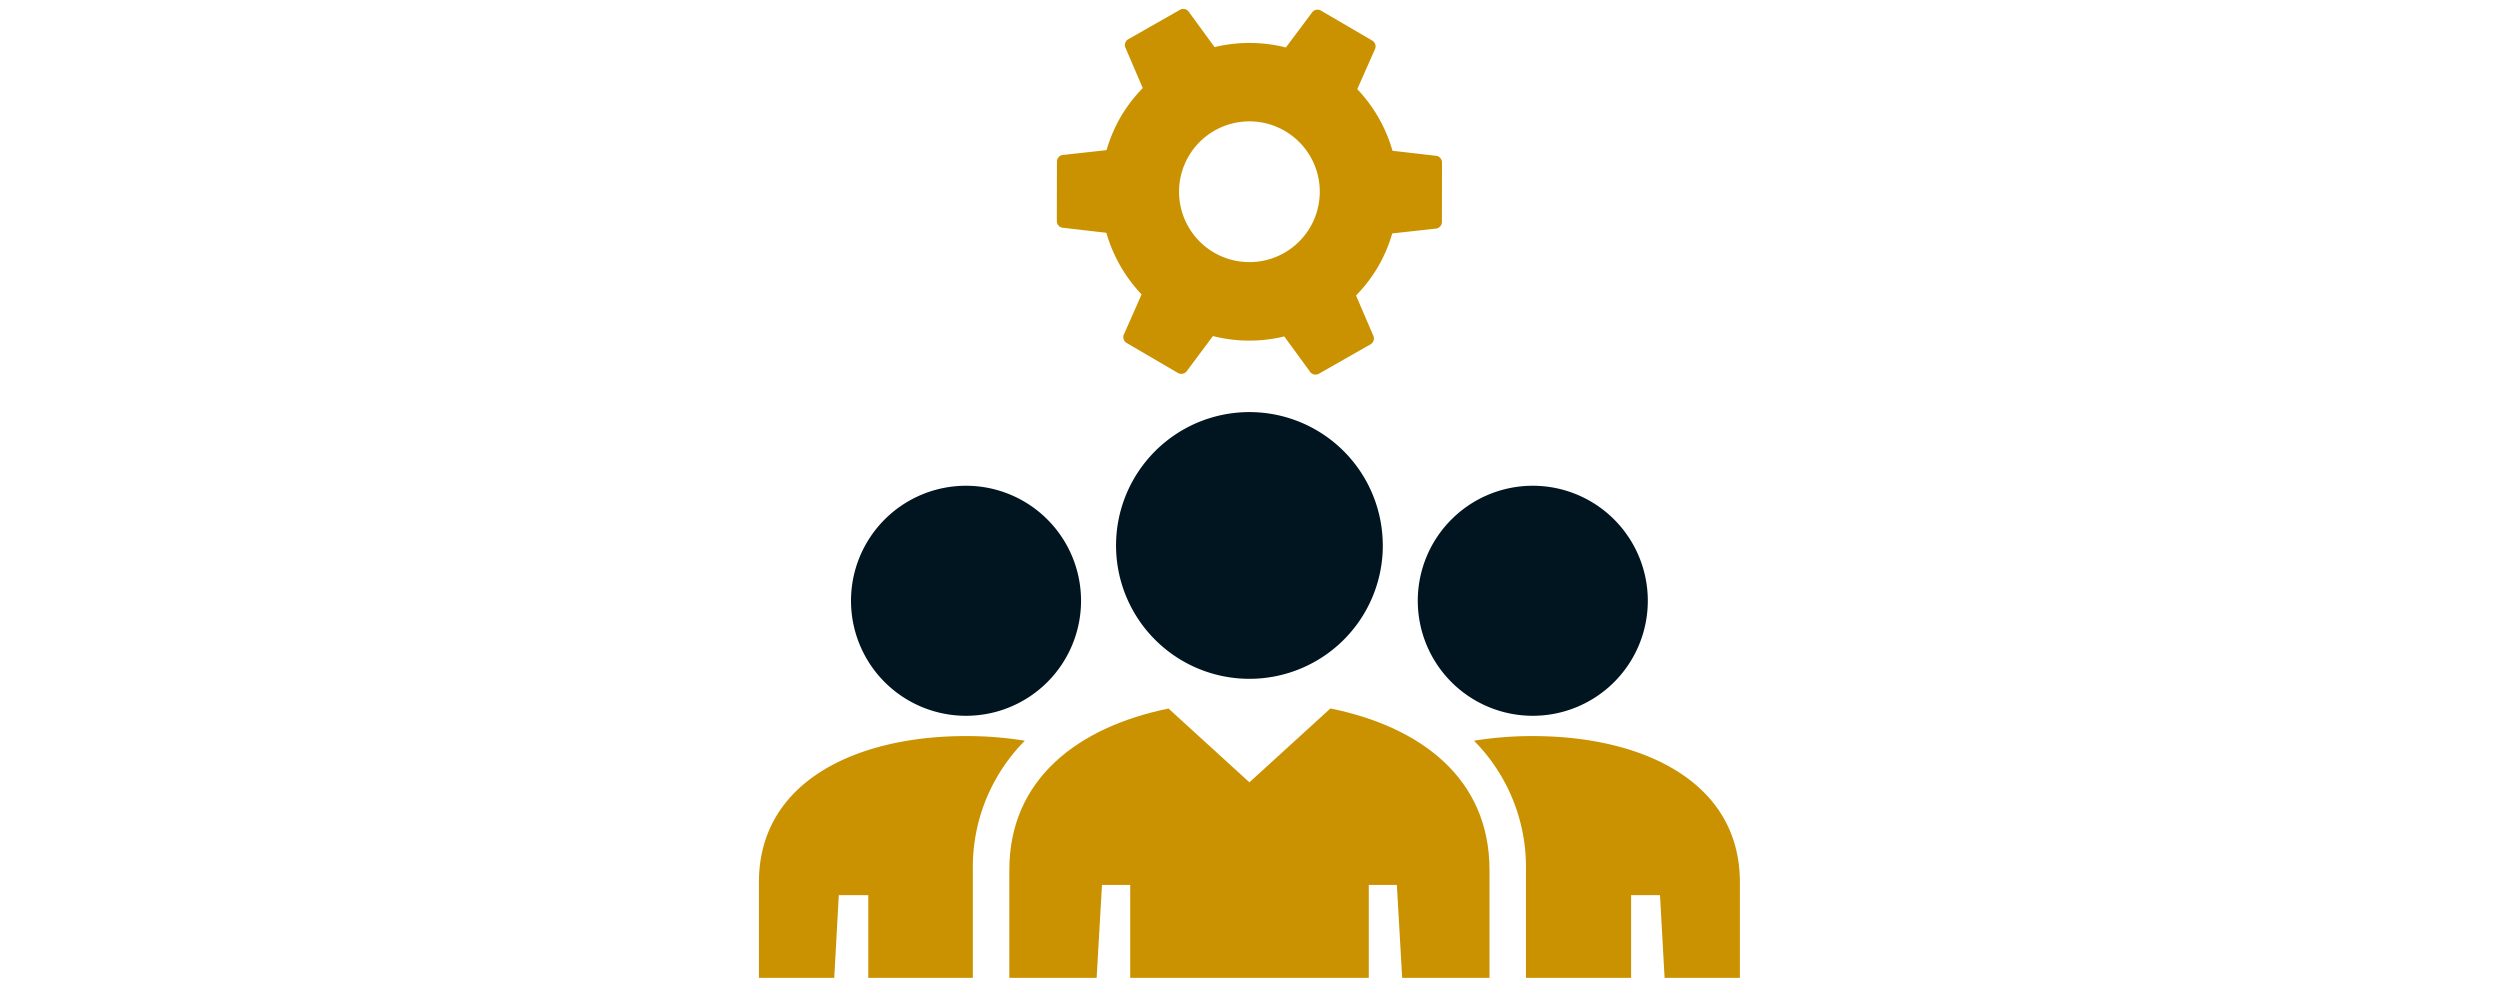 <?xml version="1.0" encoding="UTF-8"?> <svg xmlns="http://www.w3.org/2000/svg" xmlns:xlink="http://www.w3.org/1999/xlink" width="280" height="110" viewBox="0 0 280 110"><defs><clipPath id="clip-path"><rect id="Rectangle_146" data-name="Rectangle 146" width="280" height="110" transform="translate(510 757)" fill="#fff" stroke="#707070" stroke-width="1"></rect></clipPath><clipPath id="clip-path-2"><rect id="Rectangle_113" data-name="Rectangle 113" width="109.868" height="108.524" fill="none"></rect></clipPath></defs><g id="Groupe_de_masques_15" data-name="Groupe de masques 15" transform="translate(-510 -757)" clip-path="url(#clip-path)"><g id="Groupe_135" data-name="Groupe 135" transform="translate(595 758)"><g id="Groupe_64" data-name="Groupe 64" transform="translate(0 0)" clip-path="url(#clip-path-2)"><path id="Tracé_280" data-name="Tracé 280" d="M21.169,24.517l4.783.556a16.64,16.64,0,0,0,3.944,6.9l-1.944,4.4a.759.759,0,0,0,.271,1.04l5.742,3.357a.764.764,0,0,0,1.04-.271l2.881-3.86a16.621,16.621,0,0,0,7.991.043l2.842,3.893a.755.755,0,0,0,1.032.283l5.783-3.293a.755.755,0,0,0,.281-1.037l-1.9-4.433a16.828,16.828,0,0,0,2.453-3.2,16.569,16.569,0,0,0,1.6-3.751l4.8-.531a.763.763,0,0,0,.764-.759l.01-6.652a.757.757,0,0,0-.754-.762l-4.791-.554a16.6,16.6,0,0,0-3.944-6.9L56,4.581a.758.758,0,0,0-.275-1.038L49.982.186a.761.761,0,0,0-1.038.271L46.059,4.316a16.723,16.723,0,0,0-7.991-.041L35.23.384A.765.765,0,0,0,34.191.1l-5.78,3.291a.762.762,0,0,0-.285,1.037l1.9,4.434a16.88,16.88,0,0,0-2.453,3.2,16.762,16.762,0,0,0-1.6,3.753l-4.794.53a.761.761,0,0,0-.764.76l-.011,6.65a.755.755,0,0,0,.76.762m14-8.015A7.882,7.882,0,1,1,38,27.283,7.886,7.886,0,0,1,35.166,16.5" transform="translate(12.962 0)" fill="#ca9200"></path><path id="Tracé_281" data-name="Tracé 281" d="M19.187,58.426a12.882,12.882,0,1,0-12.88-12.88,12.879,12.879,0,0,0,12.88,12.88" transform="translate(4.006 20.743)" fill="#011520"></path><path id="Tracé_282" data-name="Tracé 282" d="M8.946,67.62h3.3v9.271H23.959V64.8A20.087,20.087,0,0,1,29.78,50.329a40.572,40.572,0,0,0-6.588-.522C10.906,49.807,0,54.9,0,66.17V76.891H8.436Z" transform="translate(0 31.632)" fill="#ca9200"></path><path id="Tracé_283" data-name="Tracé 283" d="M58.015,58.426a12.882,12.882,0,1,0-12.886-12.88,12.881,12.881,0,0,0,12.886,12.88" transform="translate(28.662 20.743)" fill="#011520"></path><path id="Tracé_284" data-name="Tracé 284" d="M48.98,50.328A20.09,20.09,0,0,1,54.8,64.8V76.89H66.577V67.619h3.238l.512,9.271H78.76V66.169c0-11.272-10.906-16.361-23.192-16.361a40.6,40.6,0,0,0-6.588.52" transform="translate(31.107 31.633)" fill="#ca9200"></path><path id="Tracé_285" data-name="Tracé 285" d="M17.152,66V78.093H26.93l.6-10.411h3.161V78.093H57.41V67.682h3.146l.594,10.411h9.78V66c0-10.254-7.69-16.027-17.818-18.084l-9.073,8.274-9.06-8.265C24.845,50,17.152,55.814,17.152,66" transform="translate(10.893 30.431)" fill="#ca9200"></path><path id="Tracé_286" data-name="Tracé 286" d="M54.335,42.554A14.937,14.937,0,1,0,39.4,57.487a14.937,14.937,0,0,0,14.94-14.933" transform="translate(15.536 17.541)" fill="#011520"></path></g></g></g></svg> 